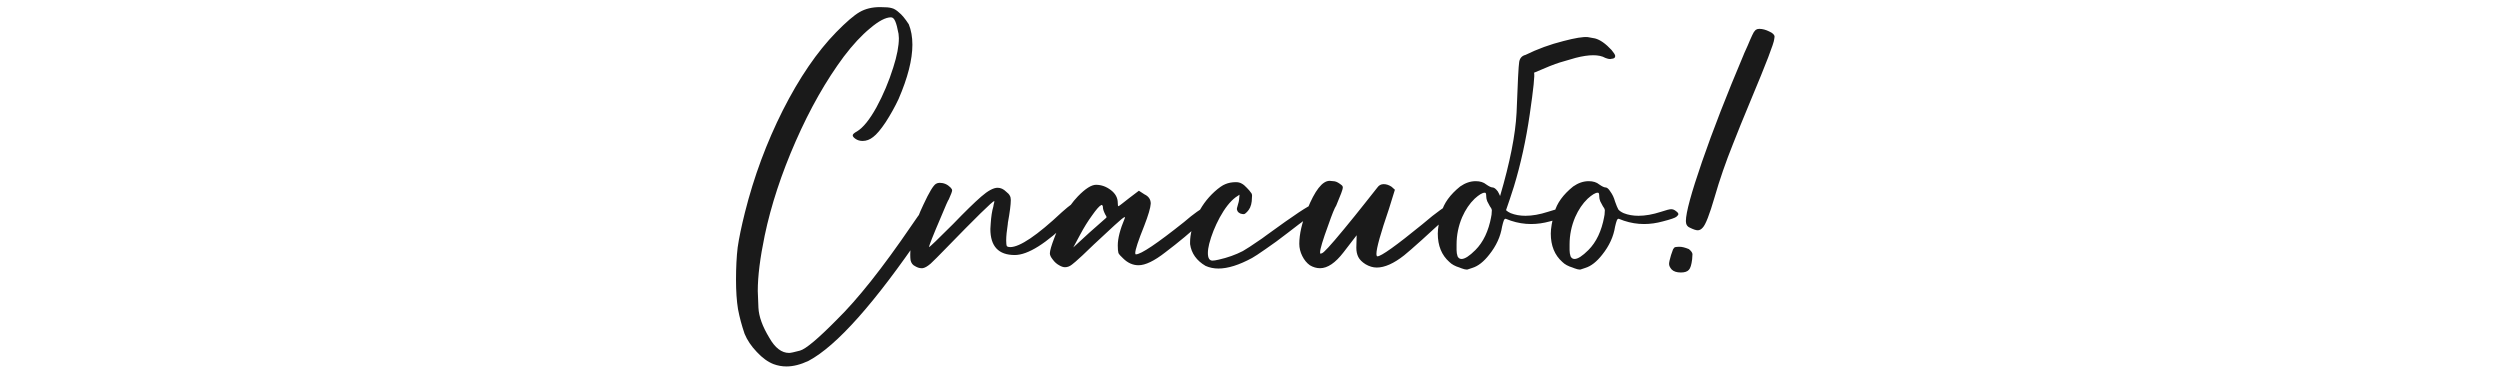 <?xml version="1.0" encoding="UTF-8"?> <svg xmlns="http://www.w3.org/2000/svg" width="273" height="41" viewBox="0 0 273 41" fill="none"><path d="M85.881 40.016C85.401 40.016 84.933 39.932 84.477 39.764C83.853 39.524 83.241 39.08 82.641 38.432C82.041 37.808 81.597 37.148 81.309 36.452C80.997 35.54 80.757 34.64 80.589 33.752C80.445 32.864 80.373 31.796 80.373 30.548C80.373 29.204 80.433 28.028 80.553 27.02C80.697 26.012 80.961 24.74 81.345 23.204C82.329 19.292 83.709 15.572 85.485 12.044C87.285 8.492 89.229 5.648 91.317 3.512C92.397 2.408 93.249 1.676 93.873 1.316C94.497 0.956 95.241 0.776 96.105 0.776C96.729 0.776 97.149 0.812 97.365 0.884C97.605 0.932 97.869 1.088 98.157 1.352C98.469 1.592 98.829 2.024 99.237 2.648C99.501 3.296 99.633 4.04 99.633 4.88C99.633 6.512 99.129 8.492 98.121 10.82C97.713 11.684 97.245 12.524 96.717 13.34C96.189 14.132 95.733 14.672 95.349 14.96C94.989 15.248 94.605 15.392 94.197 15.392C93.909 15.392 93.657 15.32 93.441 15.176C93.225 15.032 93.117 14.9 93.117 14.78C93.117 14.66 93.273 14.516 93.585 14.348C94.257 13.94 94.965 13.064 95.709 11.72C96.453 10.352 97.065 8.9 97.545 7.364C97.953 6.092 98.157 5.024 98.157 4.16L98.121 3.692C98.001 3.044 97.881 2.588 97.761 2.324C97.641 2.036 97.485 1.892 97.293 1.892C96.717 1.892 95.961 2.288 95.025 3.08C94.089 3.848 93.129 4.88 92.145 6.176C90.201 8.792 88.449 11.876 86.889 15.428C85.329 18.98 84.201 22.412 83.505 25.724C83.001 28.148 82.749 30.164 82.749 31.772C82.749 32.036 82.773 32.648 82.821 33.608C82.869 34.568 83.265 35.66 84.009 36.884C84.633 37.988 85.353 38.54 86.169 38.54C86.337 38.54 86.733 38.456 87.357 38.288C87.981 38.12 89.313 37.004 91.353 34.94C93.657 32.684 96.381 29.252 99.525 24.644C100.053 23.852 100.473 23.276 100.785 22.916C101.097 22.532 101.361 22.34 101.577 22.34C101.745 22.34 101.937 22.424 102.153 22.592C102.249 22.64 102.297 22.724 102.297 22.844C102.297 22.916 102.261 23.036 102.189 23.204C102.117 23.348 101.961 23.6 101.721 23.96C101.505 24.296 101.193 24.764 100.785 25.364C95.529 33.092 91.365 37.772 88.293 39.404C87.429 39.812 86.625 40.016 85.881 40.016ZM100.732 29.288H100.624C100.408 29.288 100.18 29.216 99.94 29.072C99.676 28.952 99.508 28.736 99.436 28.424C99.412 28.256 99.4 28.052 99.4 27.812C99.4 26.156 99.88 24.332 100.84 22.34C101.464 20.996 101.92 20.24 102.208 20.072C102.328 20 102.46 19.964 102.604 19.964C103.06 19.964 103.456 20.132 103.792 20.468C103.912 20.588 103.972 20.696 103.972 20.792C103.972 20.912 103.852 21.236 103.612 21.764C103.54 21.836 103.252 22.484 102.748 23.708C101.884 25.724 101.452 26.816 101.452 26.984C101.524 26.984 102.4 26.144 104.08 24.464C105.376 23.12 106.396 22.124 107.14 21.476C107.884 20.828 108.484 20.504 108.94 20.504C109.276 20.504 109.588 20.648 109.876 20.936C110.068 21.08 110.2 21.224 110.272 21.368C110.344 21.488 110.38 21.644 110.38 21.836C110.38 22.34 110.272 23.18 110.056 24.356V24.428C109.936 25.196 109.876 25.808 109.876 26.264C109.876 26.576 109.9 26.78 109.948 26.876C110.02 26.948 110.14 26.984 110.308 26.984C111.364 26.984 113.248 25.712 115.96 23.168C116.848 22.376 117.412 21.98 117.652 21.98C117.988 21.98 118.156 22.088 118.156 22.304C118.156 22.64 117.712 23.228 116.824 24.068C114.256 26.588 112.252 27.848 110.812 27.848C109.036 27.848 108.148 26.9 108.148 25.004L108.184 24.428C108.232 23.66 108.328 23.036 108.472 22.556L108.508 22.34C108.556 22.172 108.58 22.052 108.58 21.98V21.944C108.364 21.992 106.576 23.744 103.216 27.2C102.52 27.92 101.992 28.448 101.632 28.784C101.272 29.096 100.972 29.264 100.732 29.288ZM117.201 27.02L118.965 25.4L120.801 23.78L120.837 23.708C120.837 23.66 120.789 23.564 120.693 23.42C120.525 23.084 120.441 22.832 120.441 22.664C120.441 22.472 120.381 22.376 120.261 22.376L120.225 22.412C120.033 22.508 119.709 22.88 119.253 23.528C118.797 24.152 118.365 24.848 117.957 25.616L117.201 27.02ZM116.301 29.18C116.109 29.18 115.893 29.108 115.653 28.964C115.389 28.82 115.161 28.616 114.969 28.352C114.753 28.088 114.645 27.86 114.645 27.668C114.645 27.38 114.813 26.804 115.149 25.94C115.461 25.076 115.821 24.272 116.229 23.528C116.613 22.76 117.105 22.064 117.705 21.44C118.521 20.6 119.181 20.18 119.685 20.18C120.261 20.18 120.801 20.372 121.305 20.756C121.809 21.14 122.061 21.608 122.061 22.16C122.061 22.4 122.085 22.52 122.133 22.52C122.157 22.52 122.277 22.436 122.493 22.268C122.709 22.1 122.985 21.884 123.321 21.62C123.657 21.356 124.005 21.092 124.365 20.828L124.977 21.224C125.433 21.44 125.661 21.776 125.661 22.232C125.637 22.688 125.397 23.504 124.941 24.68C124.293 26.288 123.969 27.272 123.969 27.632C123.969 27.728 123.993 27.776 124.041 27.776C124.593 27.776 126.345 26.6 129.297 24.248C129.825 23.792 130.293 23.42 130.701 23.132C131.133 22.82 131.397 22.664 131.493 22.664C131.661 22.664 131.829 22.736 131.997 22.88C132.165 23 132.249 23.12 132.249 23.24C132.249 23.288 131.961 23.576 131.385 24.104C130.089 25.304 128.709 26.456 127.245 27.56C126.045 28.496 125.073 28.964 124.329 28.964C123.705 28.964 123.141 28.712 122.637 28.208C122.373 27.968 122.205 27.776 122.133 27.632C122.085 27.464 122.061 27.188 122.061 26.804C122.061 26.036 122.313 25.052 122.817 23.852L122.853 23.744C122.853 23.72 122.841 23.708 122.817 23.708C122.721 23.708 122.349 24.008 121.701 24.608C119.877 26.288 118.713 27.38 118.209 27.884C117.585 28.46 117.201 28.796 117.057 28.892C116.817 29.084 116.565 29.18 116.301 29.18ZM133.053 29.324C132.549 29.324 132.081 29.228 131.649 29.036C130.665 28.46 130.101 27.668 129.957 26.66V26.444C129.957 25.604 130.197 24.668 130.677 23.636C131.133 22.604 131.781 21.704 132.621 20.936C133.101 20.504 133.497 20.228 133.809 20.108C134.145 19.964 134.529 19.892 134.961 19.892C135.201 19.892 135.405 19.94 135.573 20.036C135.765 20.132 135.957 20.288 136.149 20.504C136.365 20.72 136.509 20.888 136.581 21.008C136.677 21.104 136.725 21.224 136.725 21.368C136.725 21.512 136.713 21.716 136.689 21.98C136.665 22.22 136.605 22.448 136.509 22.664C136.413 22.856 136.305 23.012 136.185 23.132C136.065 23.252 135.981 23.324 135.933 23.348C135.885 23.372 135.837 23.384 135.789 23.384C135.693 23.384 135.573 23.36 135.429 23.312C135.285 23.24 135.189 23.156 135.141 23.06C135.093 22.964 135.069 22.892 135.069 22.844C135.069 22.748 135.081 22.676 135.105 22.628C135.129 22.556 135.165 22.424 135.213 22.232C135.285 22.04 135.333 21.716 135.357 21.26L134.925 21.548C134.325 22.004 133.749 22.736 133.197 23.744C132.669 24.728 132.285 25.688 132.045 26.624C131.949 27.008 131.901 27.344 131.901 27.632C131.901 28.184 132.069 28.46 132.405 28.46C132.549 28.46 132.777 28.424 133.089 28.352C134.049 28.136 134.925 27.824 135.717 27.416C136.029 27.248 136.725 26.792 137.805 26.048L138.345 25.652C141.345 23.468 142.989 22.376 143.277 22.376C143.397 22.376 143.541 22.436 143.709 22.556C143.877 22.652 143.961 22.76 143.961 22.88C143.961 22.928 143.925 22.976 143.853 23.024C143.805 23.048 143.469 23.288 142.845 23.744C142.221 24.2 141.477 24.764 140.613 25.436C139.749 26.108 138.945 26.696 138.201 27.2C137.481 27.704 136.989 28.028 136.725 28.172C135.309 28.94 134.085 29.324 133.053 29.324ZM144.151 29.288C143.767 29.288 143.395 29.18 143.035 28.964C142.699 28.724 142.423 28.388 142.207 27.956C141.991 27.524 141.883 27.08 141.883 26.624C141.883 25.568 142.171 24.32 142.747 22.88C143.587 20.792 144.403 19.748 145.195 19.748C145.267 19.748 145.399 19.76 145.591 19.784C145.807 19.784 146.047 19.88 146.311 20.072C146.359 20.096 146.407 20.132 146.455 20.18C146.527 20.228 146.575 20.276 146.599 20.324C146.623 20.372 146.635 20.432 146.635 20.504C146.635 20.672 146.395 21.32 145.915 22.448C145.747 22.688 145.459 23.396 145.051 24.572C144.451 26.204 144.151 27.2 144.151 27.56C144.151 27.656 144.175 27.704 144.223 27.704C144.247 27.704 144.307 27.68 144.403 27.632C144.499 27.584 144.715 27.38 145.051 27.02C145.411 26.636 145.987 25.964 146.779 25.004C147.571 24.044 148.327 23.108 149.047 22.196C149.791 21.26 150.247 20.684 150.415 20.468C150.583 20.228 150.811 20.108 151.099 20.108C151.387 20.108 151.675 20.204 151.963 20.396L152.323 20.72L151.675 22.808C150.763 25.472 150.307 27.104 150.307 27.704C150.307 27.896 150.343 27.992 150.415 27.992C150.823 27.992 152.455 26.828 155.311 24.5C156.127 23.804 156.775 23.288 157.255 22.952C157.735 22.592 158.095 22.412 158.335 22.412C158.527 22.412 158.671 22.484 158.767 22.628L158.803 22.7C158.803 22.772 158.755 22.868 158.659 22.988C158.587 23.108 158.371 23.336 158.011 23.672C157.675 24.008 157.183 24.464 156.535 25.04L155.275 26.192C154.339 27.032 153.691 27.596 153.331 27.884C152.203 28.772 151.207 29.216 150.343 29.216C149.935 29.216 149.527 29.096 149.119 28.856C148.735 28.616 148.471 28.352 148.327 28.064C148.183 27.776 148.111 27.44 148.111 27.056L148.147 25.688L146.707 27.56C145.819 28.712 144.967 29.288 144.151 29.288ZM159.598 28.28C159.958 28.28 160.462 27.956 161.11 27.308C161.974 26.444 162.55 25.232 162.838 23.672C162.838 23.6 162.85 23.54 162.874 23.492L162.91 22.952C162.886 22.808 162.814 22.664 162.694 22.52C162.598 22.352 162.502 22.172 162.406 21.98C162.334 21.788 162.298 21.62 162.298 21.476C162.298 21.308 162.286 21.2 162.262 21.152C162.262 21.08 162.214 21.044 162.118 21.044C161.878 21.044 161.518 21.26 161.038 21.692C160.486 22.22 160.03 22.892 159.67 23.708C159.262 24.668 159.058 25.664 159.058 26.696C159.058 26.864 159.058 27.068 159.058 27.308C159.058 27.548 159.094 27.776 159.166 27.992C159.262 28.184 159.406 28.28 159.598 28.28ZM164.458 22.952C164.578 23.072 164.746 23.18 164.962 23.276C165.442 23.468 165.982 23.564 166.582 23.564C167.326 23.564 168.142 23.42 169.03 23.132C169.606 22.94 169.978 22.844 170.146 22.844C170.338 22.844 170.518 22.916 170.686 23.06C170.854 23.18 170.938 23.288 170.938 23.384C170.938 23.456 170.866 23.552 170.722 23.672C170.578 23.792 170.086 23.96 169.246 24.176C168.55 24.368 167.866 24.464 167.194 24.464C166.45 24.464 165.718 24.344 164.998 24.104L164.422 23.888C164.326 23.888 164.254 23.96 164.206 24.104C164.158 24.224 164.098 24.44 164.026 24.752C163.858 25.832 163.39 26.852 162.622 27.812C162.022 28.58 161.41 29.06 160.786 29.252L160.246 29.432H160.102C160.006 29.432 159.826 29.384 159.562 29.288L159.382 29.216C158.902 29.072 158.53 28.868 158.266 28.604C157.426 27.86 157.006 26.828 157.006 25.508C157.006 24.956 157.138 24.188 157.402 23.204C157.666 22.196 158.35 21.248 159.454 20.36C160.006 19.976 160.57 19.784 161.146 19.784C161.626 19.784 162.01 19.904 162.298 20.144C162.61 20.36 162.838 20.468 162.982 20.468C163.15 20.468 163.342 20.612 163.558 20.9C163.654 21.068 163.738 21.236 163.81 21.404C164.89 17.732 165.49 14.696 165.61 12.296C165.73 9.008 165.826 7.16 165.898 6.752C165.97 6.344 166.198 6.092 166.582 5.996C167.902 5.348 169.282 4.844 170.722 4.484C171.994 4.148 172.882 4.004 173.386 4.052L174.178 4.196C174.73 4.34 175.33 4.76 175.978 5.456C176.218 5.744 176.35 5.948 176.374 6.068C176.398 6.236 176.326 6.344 176.158 6.392L175.942 6.428C175.822 6.476 175.606 6.44 175.294 6.32C174.622 5.936 173.542 5.936 172.054 6.32C171.862 6.368 171.286 6.536 170.326 6.824C169.774 6.992 168.838 7.364 167.518 7.94C167.614 8.156 167.458 9.668 167.05 12.476C166.642 15.284 166.066 17.912 165.322 20.36C165.01 21.344 164.722 22.208 164.458 22.952ZM171.938 28.28C172.298 28.28 172.802 27.956 173.45 27.308C174.314 26.444 174.89 25.232 175.178 23.672C175.178 23.6 175.19 23.54 175.214 23.492L175.25 22.952C175.226 22.808 175.154 22.664 175.034 22.52C174.938 22.352 174.842 22.172 174.746 21.98C174.674 21.788 174.638 21.62 174.638 21.476C174.638 21.308 174.626 21.2 174.602 21.152C174.602 21.08 174.554 21.044 174.458 21.044C174.218 21.044 173.858 21.26 173.378 21.692C172.826 22.22 172.37 22.892 172.01 23.708C171.602 24.668 171.398 25.664 171.398 26.696C171.398 26.864 171.398 27.068 171.398 27.308C171.398 27.548 171.434 27.776 171.506 27.992C171.602 28.184 171.746 28.28 171.938 28.28ZM172.586 29.432H172.442C172.346 29.432 172.166 29.384 171.902 29.288L171.722 29.216C171.242 29.072 170.87 28.868 170.606 28.604C169.766 27.86 169.346 26.828 169.346 25.508C169.346 24.956 169.478 24.188 169.742 23.204C170.006 22.196 170.69 21.248 171.794 20.36C172.346 19.976 172.91 19.784 173.486 19.784C173.966 19.784 174.35 19.904 174.638 20.144C174.95 20.36 175.178 20.468 175.322 20.468C175.49 20.468 175.67 20.624 175.862 20.936C176.078 21.224 176.246 21.584 176.366 22.016C176.51 22.424 176.63 22.712 176.726 22.88C176.846 23.024 177.038 23.156 177.302 23.276C177.782 23.468 178.322 23.564 178.922 23.564C179.666 23.564 180.482 23.42 181.37 23.132C181.946 22.94 182.318 22.844 182.486 22.844C182.678 22.844 182.858 22.916 183.026 23.06C183.194 23.18 183.278 23.288 183.278 23.384C183.278 23.456 183.206 23.552 183.062 23.672C182.918 23.792 182.426 23.96 181.586 24.176C180.89 24.368 180.206 24.464 179.534 24.464C178.79 24.464 178.058 24.344 177.338 24.104L176.762 23.888C176.666 23.888 176.594 23.96 176.546 24.104C176.498 24.224 176.438 24.44 176.366 24.752C176.198 25.832 175.73 26.852 174.962 27.812C174.362 28.58 173.75 29.06 173.126 29.252L172.586 29.432ZM183.558 29.756C183.102 29.756 182.766 29.648 182.55 29.432C182.358 29.216 182.262 29.012 182.262 28.82C182.262 28.652 182.334 28.328 182.478 27.848C182.574 27.56 182.646 27.356 182.694 27.236C182.766 27.092 182.85 27.008 182.946 26.984C183.066 26.96 183.222 26.948 183.414 26.948C183.678 26.948 184.014 27.032 184.422 27.2C184.662 27.392 184.794 27.572 184.818 27.74L184.782 28.316C184.71 28.916 184.59 29.3 184.422 29.468C184.254 29.66 183.966 29.756 183.558 29.756ZM185.394 25.148C185.202 25.148 184.914 25.052 184.53 24.86C184.242 24.74 184.098 24.5 184.098 24.14C184.098 23.228 184.686 21.068 185.862 17.66C187.038 14.252 188.55 10.364 190.398 5.996L190.47 5.816C190.758 5.192 190.974 4.7 191.118 4.34C191.286 3.956 191.418 3.68 191.514 3.512C191.634 3.344 191.73 3.248 191.802 3.224C191.874 3.176 191.982 3.152 192.126 3.152C192.462 3.152 192.822 3.248 193.206 3.44C193.59 3.608 193.782 3.8 193.782 4.016L193.746 4.268C193.722 4.7 192.87 6.92 191.19 10.928C190.35 12.944 189.702 14.54 189.246 15.716C188.454 17.684 187.782 19.628 187.23 21.548C186.678 23.444 186.246 24.548 185.934 24.86C185.766 25.052 185.586 25.148 185.394 25.148Z" fill="#1A1A1A"></path></svg> 